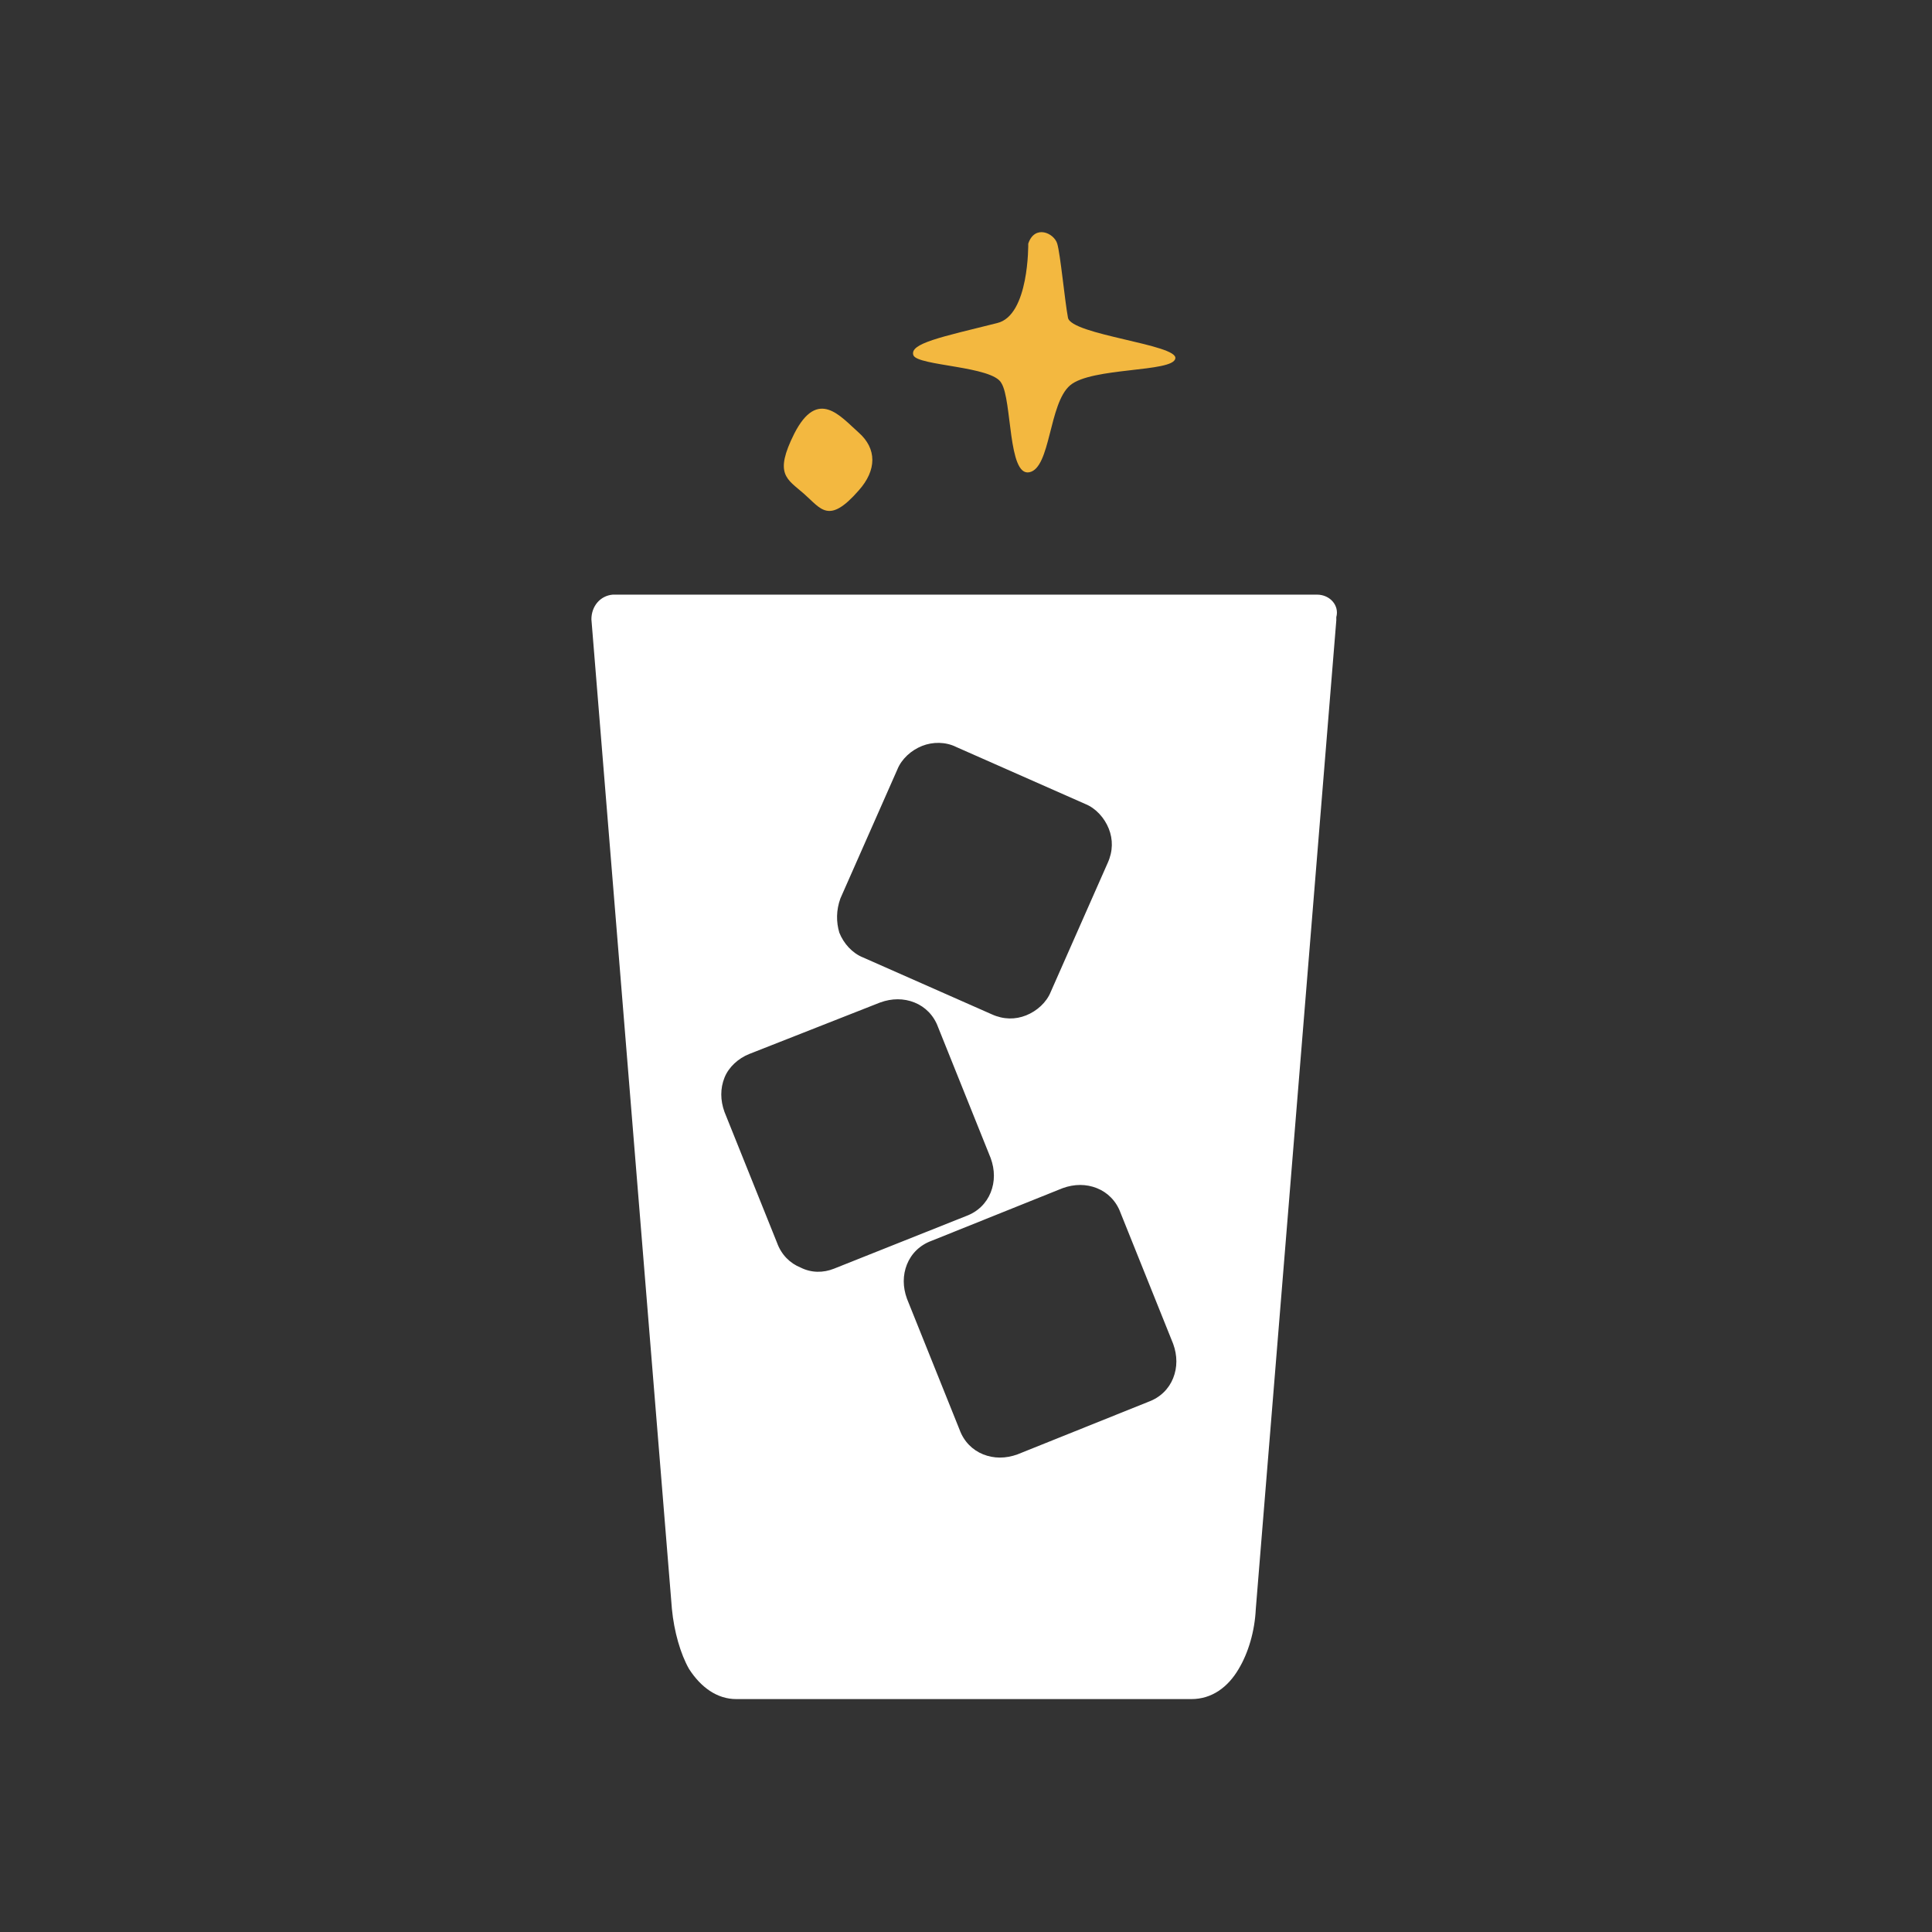 <?xml version="1.0" encoding="utf-8"?>
<!-- Generator: Adobe Illustrator 27.4.1, SVG Export Plug-In . SVG Version: 6.00 Build 0)  -->
<svg version="1.1" id="Layer_1" xmlns="http://www.w3.org/2000/svg" xmlns:xlink="http://www.w3.org/1999/xlink" x="0px" y="0px"
	 viewBox="0 0 180 180" style="enable-background:new 0 0 180 180;" xml:space="preserve">
<rect x="0" y="0" width="180" height="180" fill="#333333" stroke="none"/>
<style type="text/css">
	.st0{fill:#F3B840;}
	.st1{fill:#FFFFFF;}
</style>
<g>
	<path class="st0" d="M95.9,44c2-0.4,1.8-6.4,3.8-8.1c2-1.7,9.6-1.2,9.8-2.5c0.3-1.3-9.7-2.2-10-3.8c-0.3-1.6-0.7-5.9-1-6.9
		c-0.3-1-2.1-1.8-2.7,0c0,0,0.1,6.7-2.9,7.4c-5.2,1.3-8.2,1.9-7.8,3c0.4,1,7.4,1,8.2,2.6C94.3,37.3,93.9,44.4,95.9,44z"/>
	<path class="st0" d="M74.9,46c1.6,1.4,2.3,2.9,5.1-0.3c1.7-1.9,1.7-3.9,0-5.4c-1.7-1.5-3.8-4.2-6,0.1C72.1,44.2,73.3,44.6,74.9,46z
		"/>
	<path class="st1" d="M122.7,55.4H57.3h-0.2c-1.2,0.1-2,1.1-2,2.3l7.5,92.2c0.2,2.1,0.8,4.2,1.6,5.6c1.1,1.7,2.6,2.8,4.4,2.8h42.4
		c1.9,0,3.4-1.1,4.4-2.8c0.9-1.5,1.5-3.5,1.6-5.6l7.5-92.1l0-0.3C124.8,56.4,123.9,55.4,122.7,55.4z M78.3,83.7l5.3-12
		c0.4-1,1.3-1.8,2.3-2.2c1-0.4,2.2-0.4,3.2,0.1l12,5.3c1,0.4,1.8,1.3,2.2,2.3c0.4,1,0.4,2.1-0.1,3.2l-5.3,12c-0.4,1-1.3,1.8-2.3,2.2
		c-1,0.4-2.1,0.4-3.2-0.1l-12-5.3c-1-0.4-1.8-1.3-2.2-2.3C77.9,85.9,77.9,84.8,78.3,83.7z M74.6,118.1c-1-0.4-1.8-1.2-2.2-2.3
		l-4.9-12.2c-0.4-1.1-0.4-2.2,0-3.2c0.4-1,1.3-1.8,2.3-2.2L82,93.4c1.1-0.4,2.2-0.4,3.2,0c1,0.4,1.8,1.2,2.2,2.3l4.9,12.2
		c0.4,1.1,0.4,2.2,0,3.2c-0.4,1-1.2,1.8-2.3,2.2l-12.3,4.9C76.7,118.6,75.6,118.6,74.6,118.1z M109.3,128.4c-0.4,1-1.2,1.8-2.3,2.2
		l-12.2,4.9c-1.1,0.4-2.2,0.4-3.2,0c-1-0.4-1.8-1.2-2.2-2.3L84.5,121c-0.4-1.1-0.4-2.2,0-3.2c0.4-1,1.2-1.8,2.3-2.2l12.2-4.9
		c1.1-0.4,2.2-0.4,3.2,0c1,0.4,1.8,1.2,2.2,2.3l4.9,12.2C109.7,126.3,109.7,127.4,109.3,128.4z"/>
</g>
</svg>
